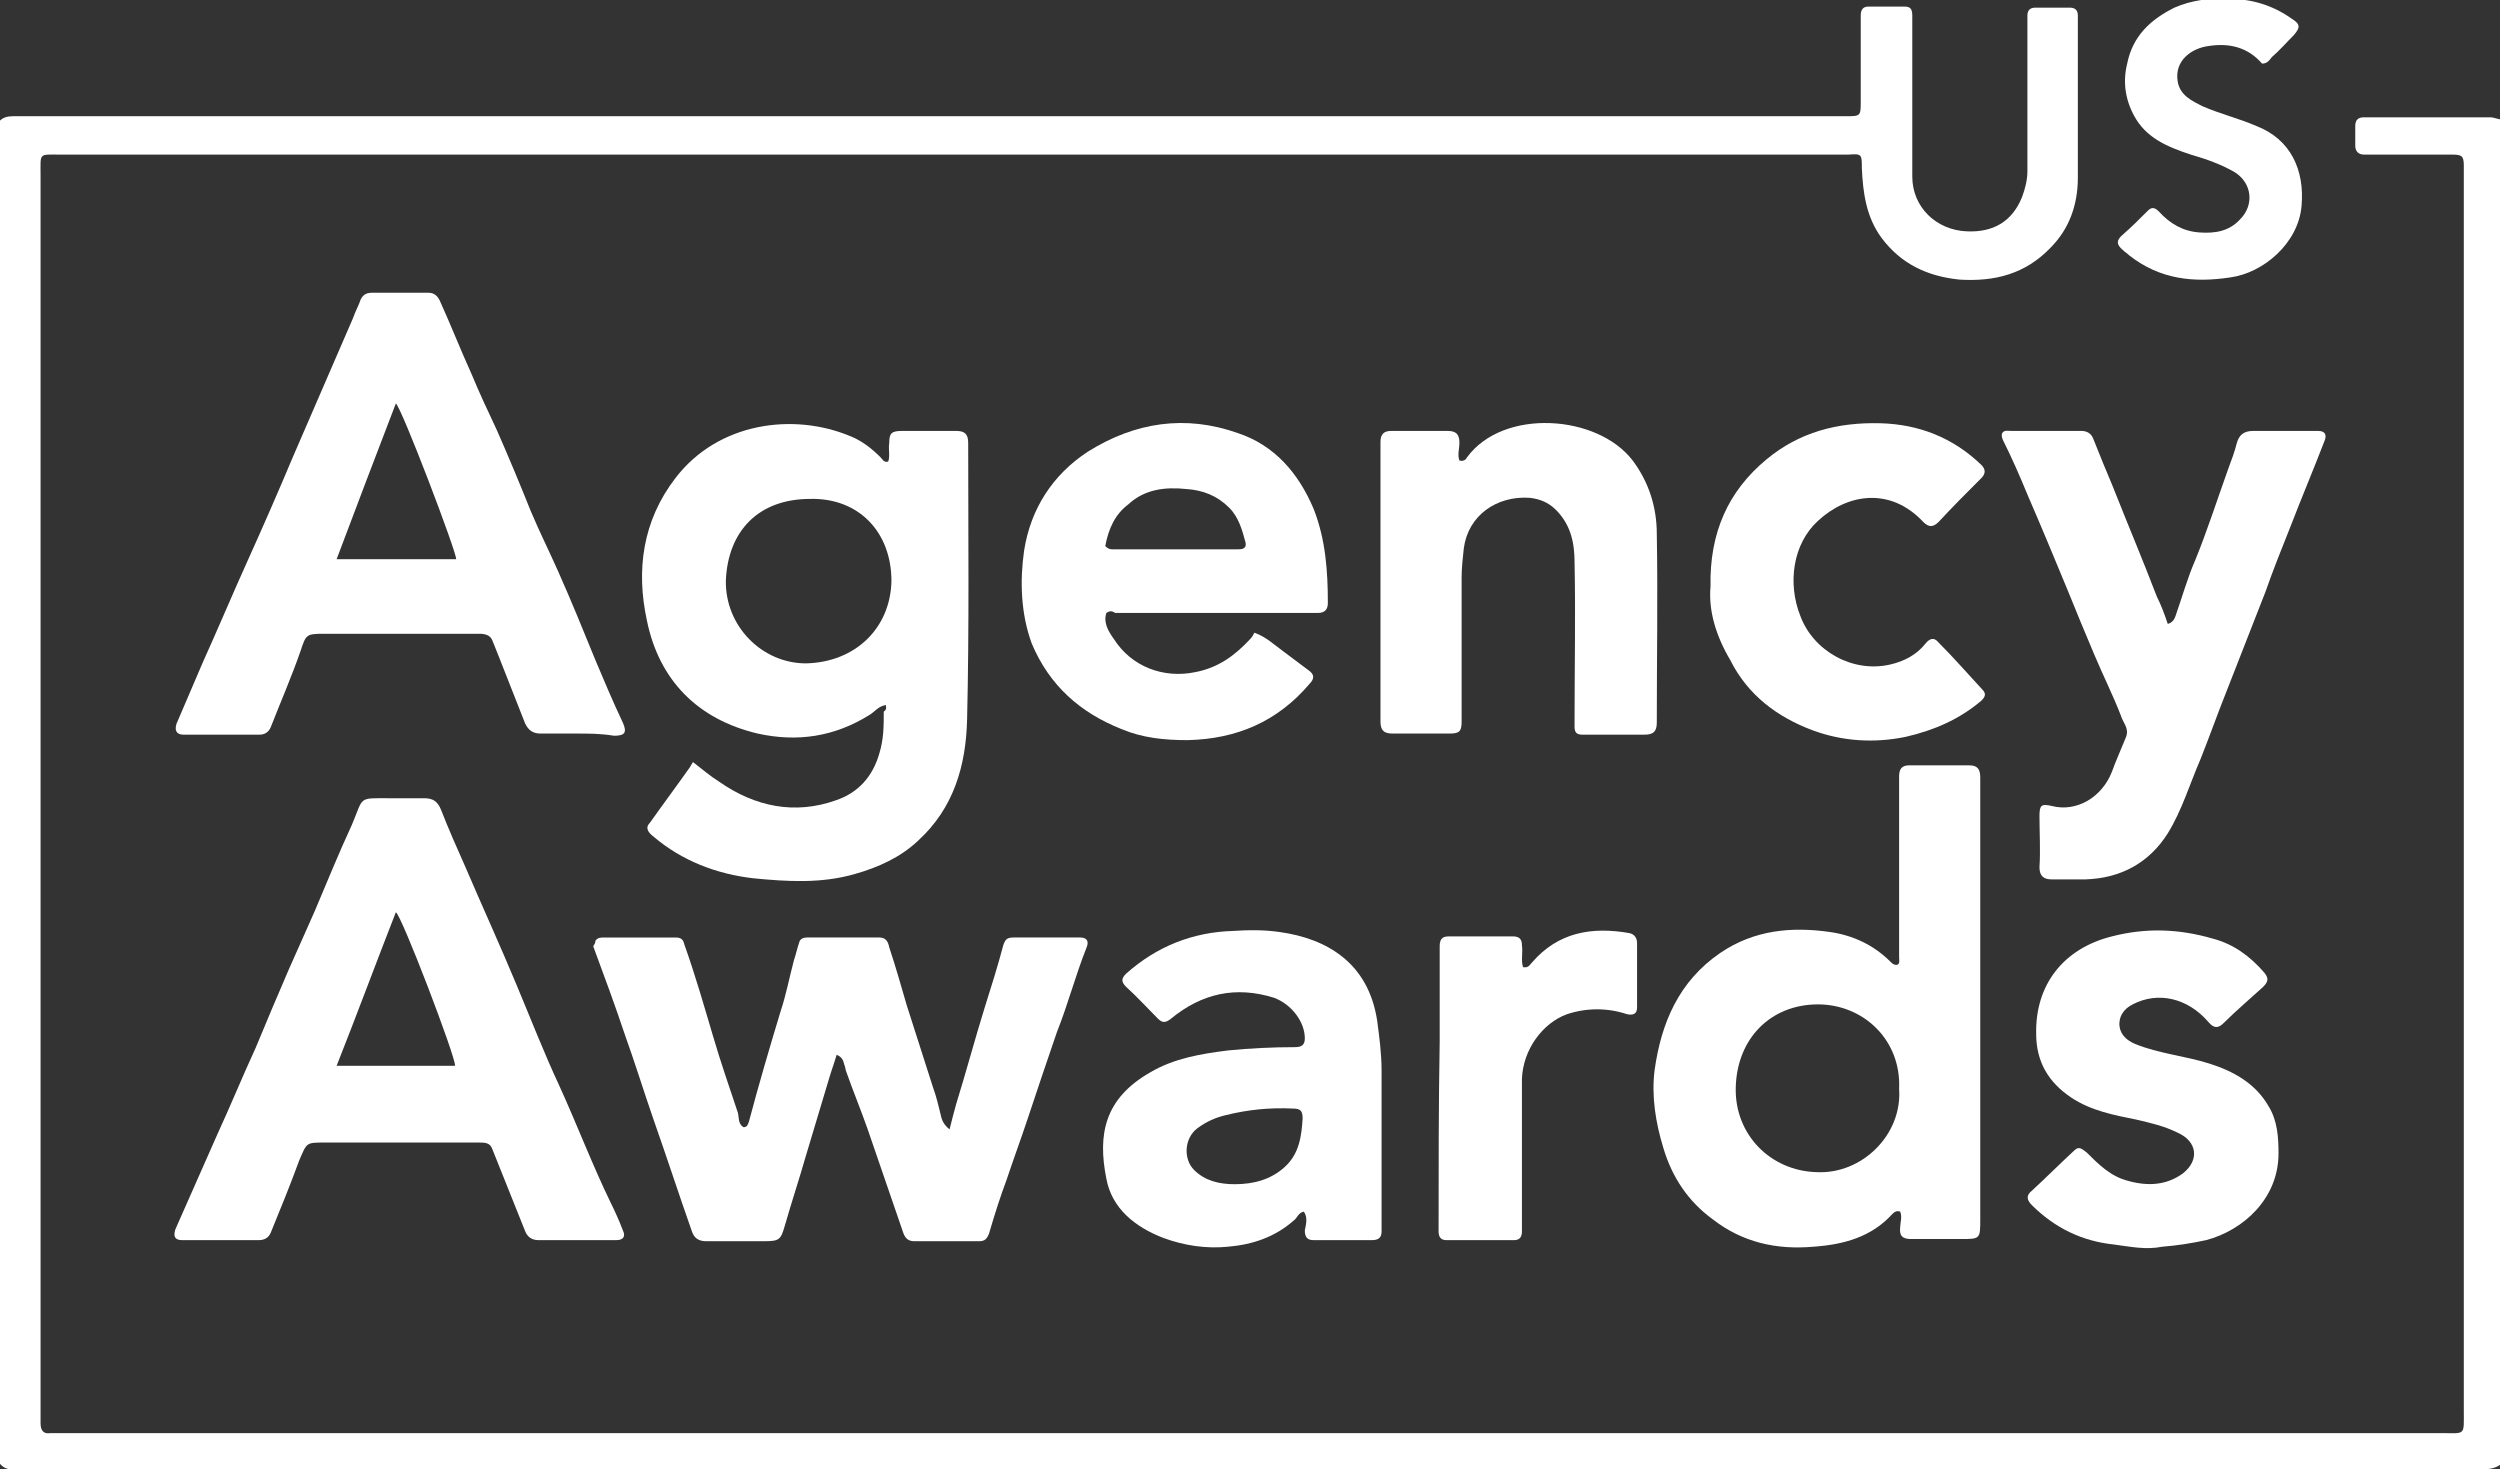 <?xml version="1.0" encoding="UTF-8"?>
<svg enable-background="new 0 0 228 134" version="1.1" viewBox="0 0 228 134" xml:space="preserve" xmlns="http://www.w3.org/2000/svg"><rect x="0" y="0" width="228" height="134" fill="#333333" stroke="none"/> <g id="xePfCQ.tif" fill="#fff"> <g fill="#fff"> <path d="m228 133.6c-0.6 0.4-1.2 0.4-1.9 0.4h-124.5-99.6c-0.7 0-1.4 0.2-2-0.5v-122.5c0.3-0.3 0.7-0.4 1.2-0.4h167.1c1.4 0 1.4 0 1.4-1.4v-7.8c0-0.5 0.2-0.8 0.7-0.8h3.3c0.5 0 0.7 0.2 0.7 0.8v14.7c0 2.8 2.2 4.9 5 5 2.4 0.1 4.1-0.9 5-3.1 0.3-0.8 0.5-1.6 0.5-2.4v-14.2c0-0.5 0.3-0.7 0.7-0.7h3.2c0.4 0 0.7 0.2 0.7 0.7v14.8c0 2.5-0.8 4.7-2.5 6.4-2.3 2.4-5.1 3.1-8.3 2.9-2.9-0.3-5.3-1.4-7.1-3.8-1.4-1.9-1.7-4.1-1.8-6.4 0-1.2 0-1.3-1.2-1.2h-1-162.1c-2 0-1.8-0.2-1.8 1.9v113.8c0 0.7 0.3 1 0.9 0.9h1.2 216.8c2.3 0 2.1 0.3 2.1-2.1v-113.5c0-0.9-0.2-1-1.1-1h-8c-0.5 0-0.8-0.3-0.8-0.8v-1.8c0-0.6 0.3-0.8 0.8-0.8h11.5c0.4 0 0.7 0.2 1.1 0.2-0.2 40.9-0.2 81.8-0.2 122.7z"/> <path d="m80.8 64.3c-0.7 0.1-1 0.6-1.5 0.9-3.2 2-6.6 2.5-10.2 1.7-5.5-1.3-9-4.9-10.1-10.3-1-4.6-0.4-9.1 2.6-13 3.9-5.1 10.8-6 16-3.8 1 0.4 1.9 1.1 2.7 1.9 0.2 0.2 0.3 0.5 0.7 0.4 0.2-0.5 0-1.1 0.1-1.7 0-0.9 0.2-1.1 1.2-1.1h4.9c0.8 0 1.1 0.3 1.1 1.1 0 8.4 0.1 16.8-0.1 25.2-0.1 4.2-1.2 8.1-4.5 11.1-1.6 1.5-3.6 2.4-5.7 3-3.1 0.9-6.2 0.7-9.3 0.4-3.4-0.4-6.5-1.6-9.1-3.8-0.5-0.4-0.8-0.8-0.3-1.3 1.2-1.7 2.4-3.3 3.6-5 0.1-0.2 0.2-0.3 0.3-0.5 0.9 0.7 1.6 1.3 2.4 1.8 3.3 2.3 6.9 3 10.6 1.7 2.1-0.7 3.4-2.2 4-4.3 0.4-1.3 0.4-2.5 0.4-3.8 0.3-0.2 0.2-0.4 0.2-0.6zm0.5-11.3c0-4.5-3-7.6-7.4-7.5-4.8 0-7.5 3-7.7 7.4-0.1 4.2 3.3 7.6 7.3 7.6 4.5-0.1 7.7-3.2 7.8-7.5z"/> <path d="m52.6 113.1h-3.5c-0.6 0-1-0.3-1.2-0.8l-3-7.5c-0.2-0.6-0.7-0.6-1.2-0.6h-14.1c-1.7 0-1.6 0-2.3 1.6-0.8 2.2-1.7 4.4-2.6 6.6-0.2 0.5-0.6 0.7-1.1 0.7h-7c-0.7 0-0.8-0.4-0.6-1 1.3-2.9 2.5-5.7 3.8-8.6 1.2-2.6 2.3-5.3 3.5-7.9 1-2.4 2-4.8 3-7.1l2.4-5.4c1.1-2.6 2.2-5.3 3.4-7.9 1.1-2.6 0.5-2.4 3.5-2.4h3.1c0.8 0 1.2 0.3 1.5 1 0.7 1.8 1.5 3.6 2.3 5.4 1.5 3.5 3.1 7 4.6 10.6 1.3 3.1 2.5 6.2 3.9 9.2 1.6 3.5 3 7.2 4.7 10.7 0.4 0.8 0.8 1.7 1.1 2.5 0.3 0.6 0 0.9-0.6 0.9h-3.6zm-11.1-15.9c0.1-0.7-4.9-13.8-5.4-14-1.8 4.6-3.5 9.2-5.4 14h10.8z"/> <path d="m52.6 66.9h-3.3c-0.7 0-1.1-0.3-1.4-0.9-0.8-2-1.6-4.1-2.4-6.1l-0.6-1.5c-0.2-0.5-0.7-0.6-1.2-0.6h-13.9-0.3c-1.6 0-1.6 0.1-2.1 1.6-0.8 2.3-1.8 4.6-2.7 6.9-0.2 0.5-0.6 0.7-1 0.7h-7c-0.6 0-0.8-0.4-0.6-1 0.8-1.9 1.6-3.7 2.4-5.6 1.4-3.1 2.7-6.2 4.1-9.3s2.8-6.3 4.1-9.4c1.8-4.2 3.7-8.5 5.5-12.7 0.2-0.6 0.5-1.1 0.7-1.7 0.2-0.4 0.5-0.6 1-0.6h5.2c0.5 0 0.8 0.3 1 0.7 1 2.2 1.9 4.5 2.9 6.7 0.7 1.7 1.5 3.4 2.3 5.1 1.1 2.5 2.1 4.9 3.1 7.4 0.8 1.9 1.7 3.7 2.5 5.5 1.2 2.7 2.3 5.4 3.4 8.1 0.8 1.9 1.6 3.8 2.5 5.7 0.4 0.9 0.2 1.2-0.8 1.2-1.2-0.2-2.3-0.2-3.4-0.2zm-16.5-30.1c-1.8 4.7-3.6 9.4-5.4 14.2h10.9c0.1-0.5-5-13.9-5.5-14.2z"/> <path d="m54.3 85.8c0.2-0.3 0.5-0.3 0.8-0.3h6.5c0.4 0 0.7 0.1 0.8 0.6 1 2.8 1.8 5.6 2.6 8.3 0.7 2.4 1.5 4.7 2.3 7.1 0.1 0.4 0 1 0.5 1.3 0.4 0 0.4-0.3 0.5-0.5 0.9-3.4 1.9-6.8 2.9-10.1 0.5-1.5 0.8-3.1 1.2-4.6 0.2-0.6 0.3-1.1 0.5-1.7 0.1-0.3 0.4-0.4 0.7-0.4h6.6c0.6 0 0.8 0.4 0.9 0.9 0.6 1.8 1.1 3.6 1.6 5.3l2.4 7.5c0.3 0.8 0.5 1.7 0.7 2.5 0.1 0.5 0.3 0.9 0.8 1.3 0.2-0.8 0.4-1.6 0.6-2.3 0.9-2.9 1.7-5.9 2.6-8.8 0.6-1.9 1.2-3.8 1.7-5.7 0.2-0.6 0.4-0.7 1-0.7h6c0.7 0 0.8 0.4 0.6 0.9-1 2.5-1.7 5.2-2.7 7.7-0.9 2.6-1.8 5.3-2.7 8-0.6 1.8-1.3 3.7-1.9 5.5-0.6 1.6-1.1 3.2-1.6 4.9-0.2 0.5-0.4 0.7-0.9 0.7h-5.9c-0.5 0-0.8-0.2-1-0.7l-3.3-9.6c-0.6-1.7-1.3-3.4-1.9-5.1-0.1-0.2-0.1-0.5-0.2-0.7-0.1-0.4-0.2-0.7-0.7-0.9-0.2 0.7-0.5 1.5-0.7 2.2-0.7 2.3-1.4 4.7-2.1 7-0.6 2.1-1.3 4.2-1.9 6.3-0.4 1.4-0.5 1.5-2 1.5h-5.2c-0.7 0-1.1-0.3-1.3-0.9-1.2-3.4-2.3-6.8-3.5-10.2-0.9-2.6-1.7-5.2-2.6-7.7-0.9-2.7-1.9-5.4-2.9-8.1 0.2-0.3 0.2-0.4 0.2-0.5z"/> <path d="m173.3 110.5c-0.3-0.1-0.5 0-0.7 0.2-1.9 2.1-4.4 2.8-7.2 3-3.4 0.3-6.5-0.4-9.2-2.5-2.2-1.6-3.7-3.8-4.5-6.5-0.7-2.3-1.1-4.7-0.8-7.1 0.6-4.3 2.2-8.1 6-10.7 3.1-2.1 6.5-2.4 10-1.9 2.1 0.3 4 1.2 5.5 2.7 0.2 0.2 0.3 0.3 0.6 0.3 0.3-0.1 0.2-0.4 0.2-0.7v-16.5c0-0.6 0.2-1 0.9-1h5.5c0.7 0 1 0.3 1 1.1v40.3c0 1.8 0 1.8-1.8 1.8h-4.5c-0.8 0-1.1-0.3-1-1.1 0-0.4 0.2-0.9 0-1.4zm-0.1-11.2c0.2-4.5-3.3-7.7-7.4-7.7-4.3 0-7.4 3.1-7.5 7.6-0.1 4.3 3.2 7.6 7.4 7.7 4.1 0.2 7.8-3.4 7.5-7.6z"/> <path d="m100.9 55.9c-0.3 0.9 0.2 1.7 0.7 2.4 1.6 2.5 4.5 3.6 7.4 3 2.1-0.4 3.6-1.5 5-3 0.2-0.2 0.3-0.4 0.4-0.6 1.1 0.4 1.8 1.1 2.5 1.6l2.4 1.8c0.6 0.4 0.6 0.8 0.1 1.3-2.9 3.4-6.6 5-11.1 5.1-2.1 0-4.1-0.2-6-1-3.8-1.5-6.6-4-8.2-7.8-1-2.7-1.1-5.7-0.7-8.5 0.6-3.8 2.6-6.9 5.8-9 4.3-2.7 8.9-3.4 13.7-1.7 3.3 1.1 5.5 3.6 6.9 6.9 1.1 2.8 1.3 5.7 1.3 8.6 0 0.6-0.3 0.9-0.9 0.9h-18.5c-0.3-0.2-0.5-0.2-0.8 0zm-0.1-6.1c0.3 0.3 0.5 0.3 0.7 0.3h11.3c0.4 0 0.9 0 0.8-0.6-0.3-1.1-0.6-2.3-1.5-3.2-1.1-1.1-2.4-1.6-3.9-1.7-1.9-0.2-3.8 0-5.3 1.4-1.2 0.9-1.8 2.2-2.1 3.8z"/> <path d="m197.7 56.9c0.4-0.1 0.6-0.4 0.7-0.7 0.6-1.7 1.1-3.5 1.8-5.1 1.1-2.7 2-5.5 3-8.3 0.3-0.8 0.6-1.6 0.8-2.4 0.2-0.7 0.6-1.1 1.5-1.1h5.9c0.7 0 0.8 0.4 0.6 0.9-1 2.6-2.1 5.2-3.1 7.8-0.8 2-1.6 4-2.3 6-1.2 3.1-2.4 6.1-3.6 9.2-0.8 2-1.5 4-2.3 6-1 2.3-1.7 4.7-3 6.8-1.7 2.7-4.3 4.1-7.5 4.2h-3.1c-0.7 0-1.1-0.3-1.1-1.1 0.1-1.6 0-3.2 0-4.7 0-1 0.2-1.1 1.1-0.9 2.3 0.6 4.6-0.8 5.5-3.1 0.4-1.1 0.9-2.2 1.3-3.2 0.3-0.8-0.3-1.3-0.5-2-0.7-1.8-1.6-3.6-2.4-5.5s-1.6-3.8-2.4-5.8c-1.2-2.9-2.4-5.8-3.7-8.8-0.7-1.7-1.4-3.3-2.2-4.9-0.1-0.2-0.2-0.5-0.1-0.7 0.2-0.3 0.5-0.2 0.8-0.2h6.4c0.5 0 0.9 0.2 1.1 0.7 0.6 1.5 1.2 3 1.8 4.4 1.3 3.3 2.7 6.6 4 10 0.4 0.8 0.7 1.6 1 2.5z"/> <path d="m118.9 110.5c-0.5 0.1-0.6 0.6-0.9 0.8-1.7 1.5-3.7 2.2-6 2.4-2 0.2-4-0.1-5.9-0.8-2.6-1-4.7-2.7-5.2-5.4-0.8-4-0.2-7.3 4-9.7 2.2-1.3 4.7-1.7 7.1-2 2-0.2 4.1-0.3 6.1-0.3 0.6 0 0.9-0.2 0.9-0.8 0-1.5-1.2-3.1-2.8-3.7-3.5-1.1-6.6-0.4-9.4 1.9-0.5 0.4-0.8 0.4-1.2 0-1-1-1.9-2-2.9-2.9-0.5-0.5-0.4-0.8 0-1.2 2.8-2.5 6.1-3.8 9.8-3.9 1.4-0.1 2.8-0.1 4.2 0.1 4.3 0.6 8.1 2.8 8.9 8.1 0.2 1.5 0.4 3 0.4 4.6v14.6c0 0.6-0.3 0.8-0.9 0.8h-5.3c-0.6 0-0.8-0.3-0.8-0.9 0.1-0.5 0.3-1.2-0.1-1.7zm-6.3-2.5c1.7 0 3.3-0.4 4.6-1.6s1.5-2.8 1.6-4.4c0-0.7-0.2-0.9-0.9-0.9-2.1-0.1-4.1 0.1-6.1 0.6-0.9 0.2-1.8 0.6-2.6 1.2-1.2 0.9-1.3 2.8-0.3 3.8s2.3 1.3 3.7 1.3z"/> <path d="m133.1 42c0.4 0.1 0.6-0.1 0.7-0.3 3.3-4.5 11.9-3.9 15.1 0.3 1.5 2 2.2 4.3 2.2 6.7 0.1 5.7 0 11.4 0 17.2 0 0.8-0.3 1.1-1.1 1.1h-5.7c-0.5 0-0.7-0.2-0.7-0.7v-0.6c0-4.8 0.1-9.6 0-14.4 0-1.7-0.3-3.4-1.7-4.8-0.7-0.7-1.5-1-2.4-1.1-3-0.2-5.6 1.6-6 4.6-0.1 0.9-0.2 1.8-0.2 2.7v13.1c0 0.9-0.2 1.1-1.1 1.1h-5.2c-0.8 0-1.1-0.3-1.1-1.1v-25.5c0-0.7 0.3-1 1-1h5.1c0.8 0 1.1 0.3 1.1 1.1 0 0.5-0.2 1.1 0 1.6z"/> <path d="m197.2 113.7c-1.5 0.3-2.9 0-4.4-0.2-2.9-0.3-5.4-1.5-7.5-3.6-0.5-0.5-0.5-0.9 0-1.3 1.3-1.2 2.6-2.5 3.9-3.7 0.4-0.4 0.7-0.1 1.1 0.2 1.1 1.1 2.2 2.2 3.8 2.6 1.8 0.5 3.5 0.4 5-0.7 1.5-1.2 1.3-2.9-0.5-3.7-1.2-0.6-2.5-0.9-3.8-1.2-2-0.4-4.1-0.8-5.9-2-2.1-1.4-3.2-3.3-3.2-5.8-0.1-4.5 2.5-7.8 6.9-8.9 3.1-0.8 6.1-0.7 9.2 0.2 1.9 0.5 3.4 1.6 4.7 3.1 0.4 0.5 0.4 0.8-0.1 1.3-1.2 1.1-2.5 2.2-3.6 3.3-0.5 0.5-0.9 0.5-1.4-0.1-1.9-2.2-4.6-2.8-6.9-1.6-0.8 0.4-1.3 1.1-1.2 2 0.1 0.8 0.7 1.3 1.4 1.6 2.2 0.9 4.6 1.1 6.8 1.8s4.2 1.8 5.4 3.9c0.8 1.3 0.9 2.8 0.9 4.3 0 4.1-3.2 7-6.6 7.9-1.4 0.3-2.7 0.5-4 0.6z"/> <path d="m156 53.5c-0.1-4.9 1.6-8.7 5.1-11.6 3-2.5 6.5-3.4 10.4-3.3 3.5 0.1 6.6 1.3 9.2 3.8 0.4 0.4 0.4 0.8 0 1.2-1.3 1.3-2.6 2.6-3.9 4-0.5 0.5-0.9 0.5-1.4 0-3-3.2-6.9-2.6-9.6-0.1-2.3 2.1-2.8 5.7-1.6 8.7 1.2 3.2 4.8 5.2 8.2 4.4 1.3-0.3 2.4-0.9 3.2-1.9 0.4-0.5 0.8-0.6 1.2-0.1 1.4 1.4 2.7 2.9 4 4.3 0.4 0.4 0.2 0.7-0.1 1-2 1.7-4.3 2.7-6.9 3.3-2.9 0.6-5.8 0.4-8.5-0.6-3.2-1.2-5.9-3.2-7.5-6.4-1.3-2.2-2-4.5-1.8-6.7z"/> <path d="m138.9 88.2c0.5 0.1 0.6-0.2 0.8-0.4 2.4-2.8 5.5-3.3 8.9-2.7 0.5 0.1 0.7 0.5 0.7 0.9v5.9c0 0.6-0.4 0.7-0.9 0.6-1.8-0.6-3.7-0.6-5.5 0-2.2 0.8-4 3.2-4.1 5.9v13.9c0 0.5-0.2 0.8-0.7 0.8h-6.2c-0.5 0-0.7-0.3-0.7-0.8 0-5.8 0-11.5 0.1-17.3v-8.7c0-0.6 0.2-0.9 0.8-0.9h5.9c0.6 0 0.8 0.3 0.8 0.8 0.1 0.7-0.1 1.4 0.1 2z"/> <path d="m206.3 5.8c-1.3-1.5-3-1.9-4.9-1.6-1.5 0.2-3.1 1.3-2.8 3.2 0.2 1.3 1.3 1.8 2.3 2.3 1.6 0.7 3.3 1.1 4.9 1.8 3.1 1.2 4.4 4 4.1 7.3-0.3 3.4-3.5 6.1-6.5 6.5-3.3 0.5-6.4 0.2-9.2-2-0.2-0.2-0.4-0.3-0.6-0.5-0.6-0.5-0.6-0.9 0-1.4 0.8-0.7 1.5-1.4 2.3-2.2 0.4-0.4 0.7-0.2 1 0.1 1 1.1 2.2 1.8 3.7 1.9 1.4 0.1 2.7-0.1 3.7-1.2 1.3-1.3 1.1-3.3-0.5-4.3-1.2-0.7-2.6-1.2-4-1.6-2.1-0.7-4.1-1.5-5.2-3.6-0.8-1.5-1-3.1-0.6-4.7 0.5-2.5 2.1-4 4.3-5.1 1.6-0.7 3.3-0.9 5-0.8 2.1 0 4 0.6 5.7 1.8 0.8 0.5 0.8 0.8 0.2 1.5-0.7 0.7-1.3 1.4-2 2-0.3 0.4-0.5 0.6-0.9 0.6z"/> </g> </g> </svg>
